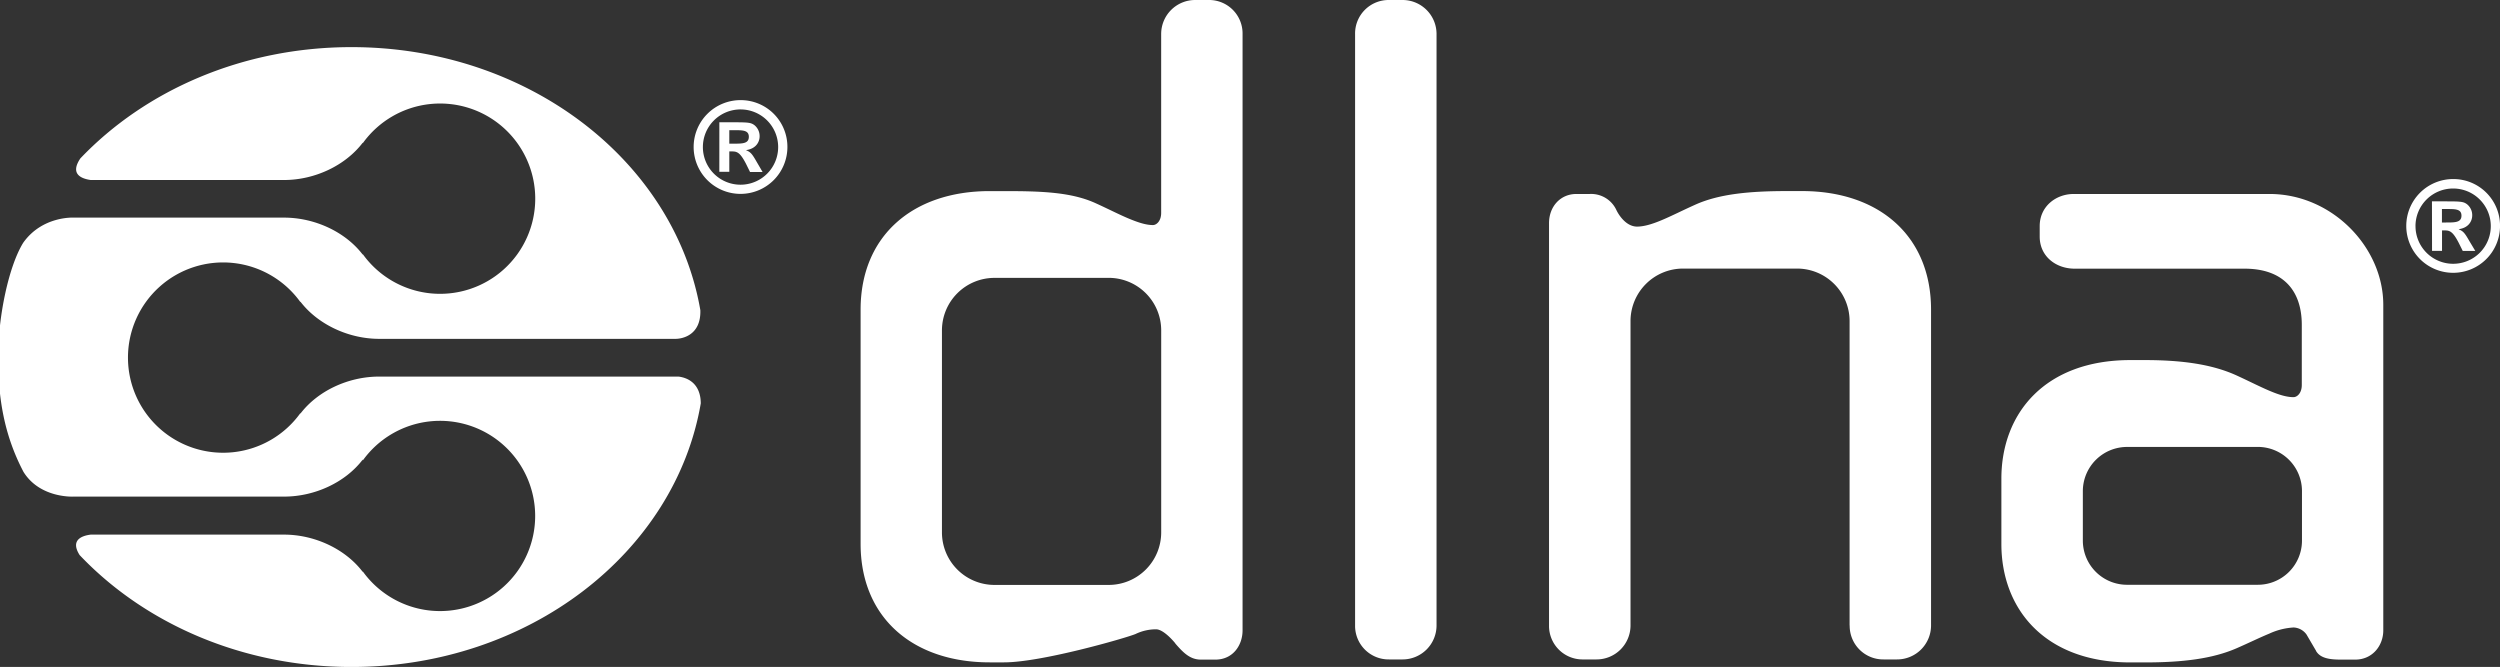 <?xml version="1.0" encoding="UTF-8"?> <svg xmlns="http://www.w3.org/2000/svg" id="图层_1" data-name="图层 1" viewBox="0 0 808.99 215.81"><rect x="0" y="0" width="808.99" height="215.81" fill="#333333" stroke="none"/><defs><style>.cls-1{fill:#fff;}</style></defs><path class="cls-1" d="M219.63,121.86H122.7c-10,0-19.89,4.63-25.5,12v-.17a30.79,30.79,0,1,1,0-35.95V97.6c5.61,7.34,15.54,12.05,25.5,12.05h95.93c1.77,0,8.26-.89,8-9.28C218.3,52.19,171,15.25,113.74,15.25c-35.24,0-66.75,14-87.73,36-3.38,5,.13,6.53,3.31,7H91.91c10,0,19.88-4.72,25.49-12.09v.17a30.79,30.79,0,1,1,0,35.92v.17c-5.61-7.37-15.54-12-25.49-12H23.52l.28,0s-10.12-.56-16.28,8.12c-4.71,7.6-8.13,23.91-8.13,37s1.87,25.1,8.21,37.16c5.35,8.61,16.2,8,16.2,8l-.4,0H91.91c10,0,19.88-4.63,25.49-12V149a30.78,30.78,0,1,1,0,35.92v.17C111.79,177.68,101.86,173,91.91,173H29.35c-3.1.39-6.6,1.86-3.58,6.62,21,22.13,52.61,36.21,88,36.21,57.33,0,104.71-37,113-85.31-.06-6.77-4.65-8.32-7.07-8.64"></path><path class="cls-1" d="M380.32,208.18s-3.54-4.46-6.17-4.54a15.29,15.29,0,0,0-6.71,1.53c-3.12,1.29-30.39,9.17-42.52,9.17h-4.66c-25,0-41.77-14.58-41.77-38.35v-75.8c0-23.77,16.77-38.35,41.77-38.35h4.66c12.17,0,21.9.33,29.8,4,3.87,1.75,7.35,3.56,10.49,4.87s5.66,2.12,7.87,2.12c1.18,0,2.67-1.32,2.67-3.93V11a11,11,0,0,1,11-11h4.34a10.83,10.83,0,0,1,11,11V204c0,4.67-3,9.45-8.82,9.45h-4.66c-3.55,0-5.75-2.3-8.3-5.23M321.81,89.92a17,17,0,0,0-17,17v65.36a17,17,0,0,0,17,17h37a17,17,0,0,0,16.95-17V106.91a17,17,0,0,0-16.95-17Z"></path><path class="cls-1" d="M438.5,202.39V11a10.85,10.85,0,0,1,11-11h4.36a11,11,0,0,1,11,11V202.39a11,11,0,0,1-11,11h-4.36a10.86,10.86,0,0,1-11-11"></path><path class="cls-1" d="M598.52,202.39V103.91a17,17,0,0,0-16.95-17h-37a17,17,0,0,0-16.94,17v98.48a11,11,0,0,1-11,11h-4.37a10.84,10.84,0,0,1-11-11V72.24c0-5.52,3.78-9.47,8.83-9.47h4.35A9,9,0,0,1,523.07,68s2.38,5.24,6.61,5.33c2.29,0,4.91-.78,8.06-2.1s6.67-3.12,10.59-4.88c7.91-3.64,18-4.52,30.12-4.52h4.68c25,0,41.75,14.59,41.75,38.34V202.39a11,11,0,0,1-11,11h-4.33a10.86,10.86,0,0,1-11-11"></path><path class="cls-1" d="M749.46,210.59l-3.08-5.26a5.41,5.41,0,0,0-4.19-2.28,21.71,21.71,0,0,0-7.88,2c-3.14,1.29-6.6,3-10.5,4.7-7.89,3.45-17.62,4.61-29.78,4.61h-4.64c-27.63,0-41.75-17.23-41.75-38.35V154.89c0-21.16,14.12-38.37,41.75-38.37H694c12.17,0,21.91,1.38,29.81,5,3.89,1.78,7.35,3.56,10.5,4.9s5.67,2.1,7.85,2.1c1.2,0,2.69-1.32,2.69-3.93V105.15c0-11.24-6.12-18.21-18.51-18.21h-55c-6,0-11.3-3.94-11.3-10.37V73.16c0-6.42,5.31-10.39,11-10.39h63.38c20.19,0,36.8,17.2,36.8,35.87V204c0,4.8-3.37,9.45-9.13,9.45h-4.35c-3.58,0-6.84-.31-8.29-2.82m-61-66A14.32,14.32,0,0,0,674,158.8v16.27a14.3,14.3,0,0,0,14.5,14.16h41.94a14.29,14.29,0,0,0,14.47-14.16V158.8a14.3,14.3,0,0,0-14.47-14.18Z"></path><path class="cls-1" d="M809,73.11a15.17,15.17,0,1,1-15.15-15.17A15.1,15.1,0,0,1,809,73.11m-27.35,0A12.18,12.18,0,1,0,793.84,61a12.18,12.18,0,0,0-12.2,12.16m5.33-8h3.23c5.91,0,6.86,0,8.1.92a4.51,4.51,0,0,1,1.7,3.61c0,1.75-1.06,4-4.33,4.47v.08c1.5.58,2,1.33,3.41,3.77L801,81.21h-4.06l-1.32-2.65c-1.92-3.71-2.92-4-4.55-4h-.84v6.61H787ZM790.2,72h1.32c2.92,0,5,0,5-2.22s-2.13-2.14-5-2.14H790.2Z"></path><path class="cls-1" d="M254.8,47.57A15.17,15.17,0,1,1,239.65,32.4,15.1,15.1,0,0,1,254.8,47.57m-27.35,0a12.18,12.18,0,1,0,12.2-12.16,12.18,12.18,0,0,0-12.2,12.16m5.33-8H236c5.91,0,6.86,0,8.1.91a4.55,4.55,0,0,1,1.71,3.61c0,1.76-1.07,4-4.34,4.48v.07c1.5.58,2,1.33,3.41,3.78l1.89,3.24h-4.06L241.4,53c-1.92-3.71-2.92-4-4.55-4H236v6.6h-3.23ZM236,46.49h1.32c2.92,0,5,0,5-2.22s-2.13-2.14-5-2.14H236Z"></path></svg> 